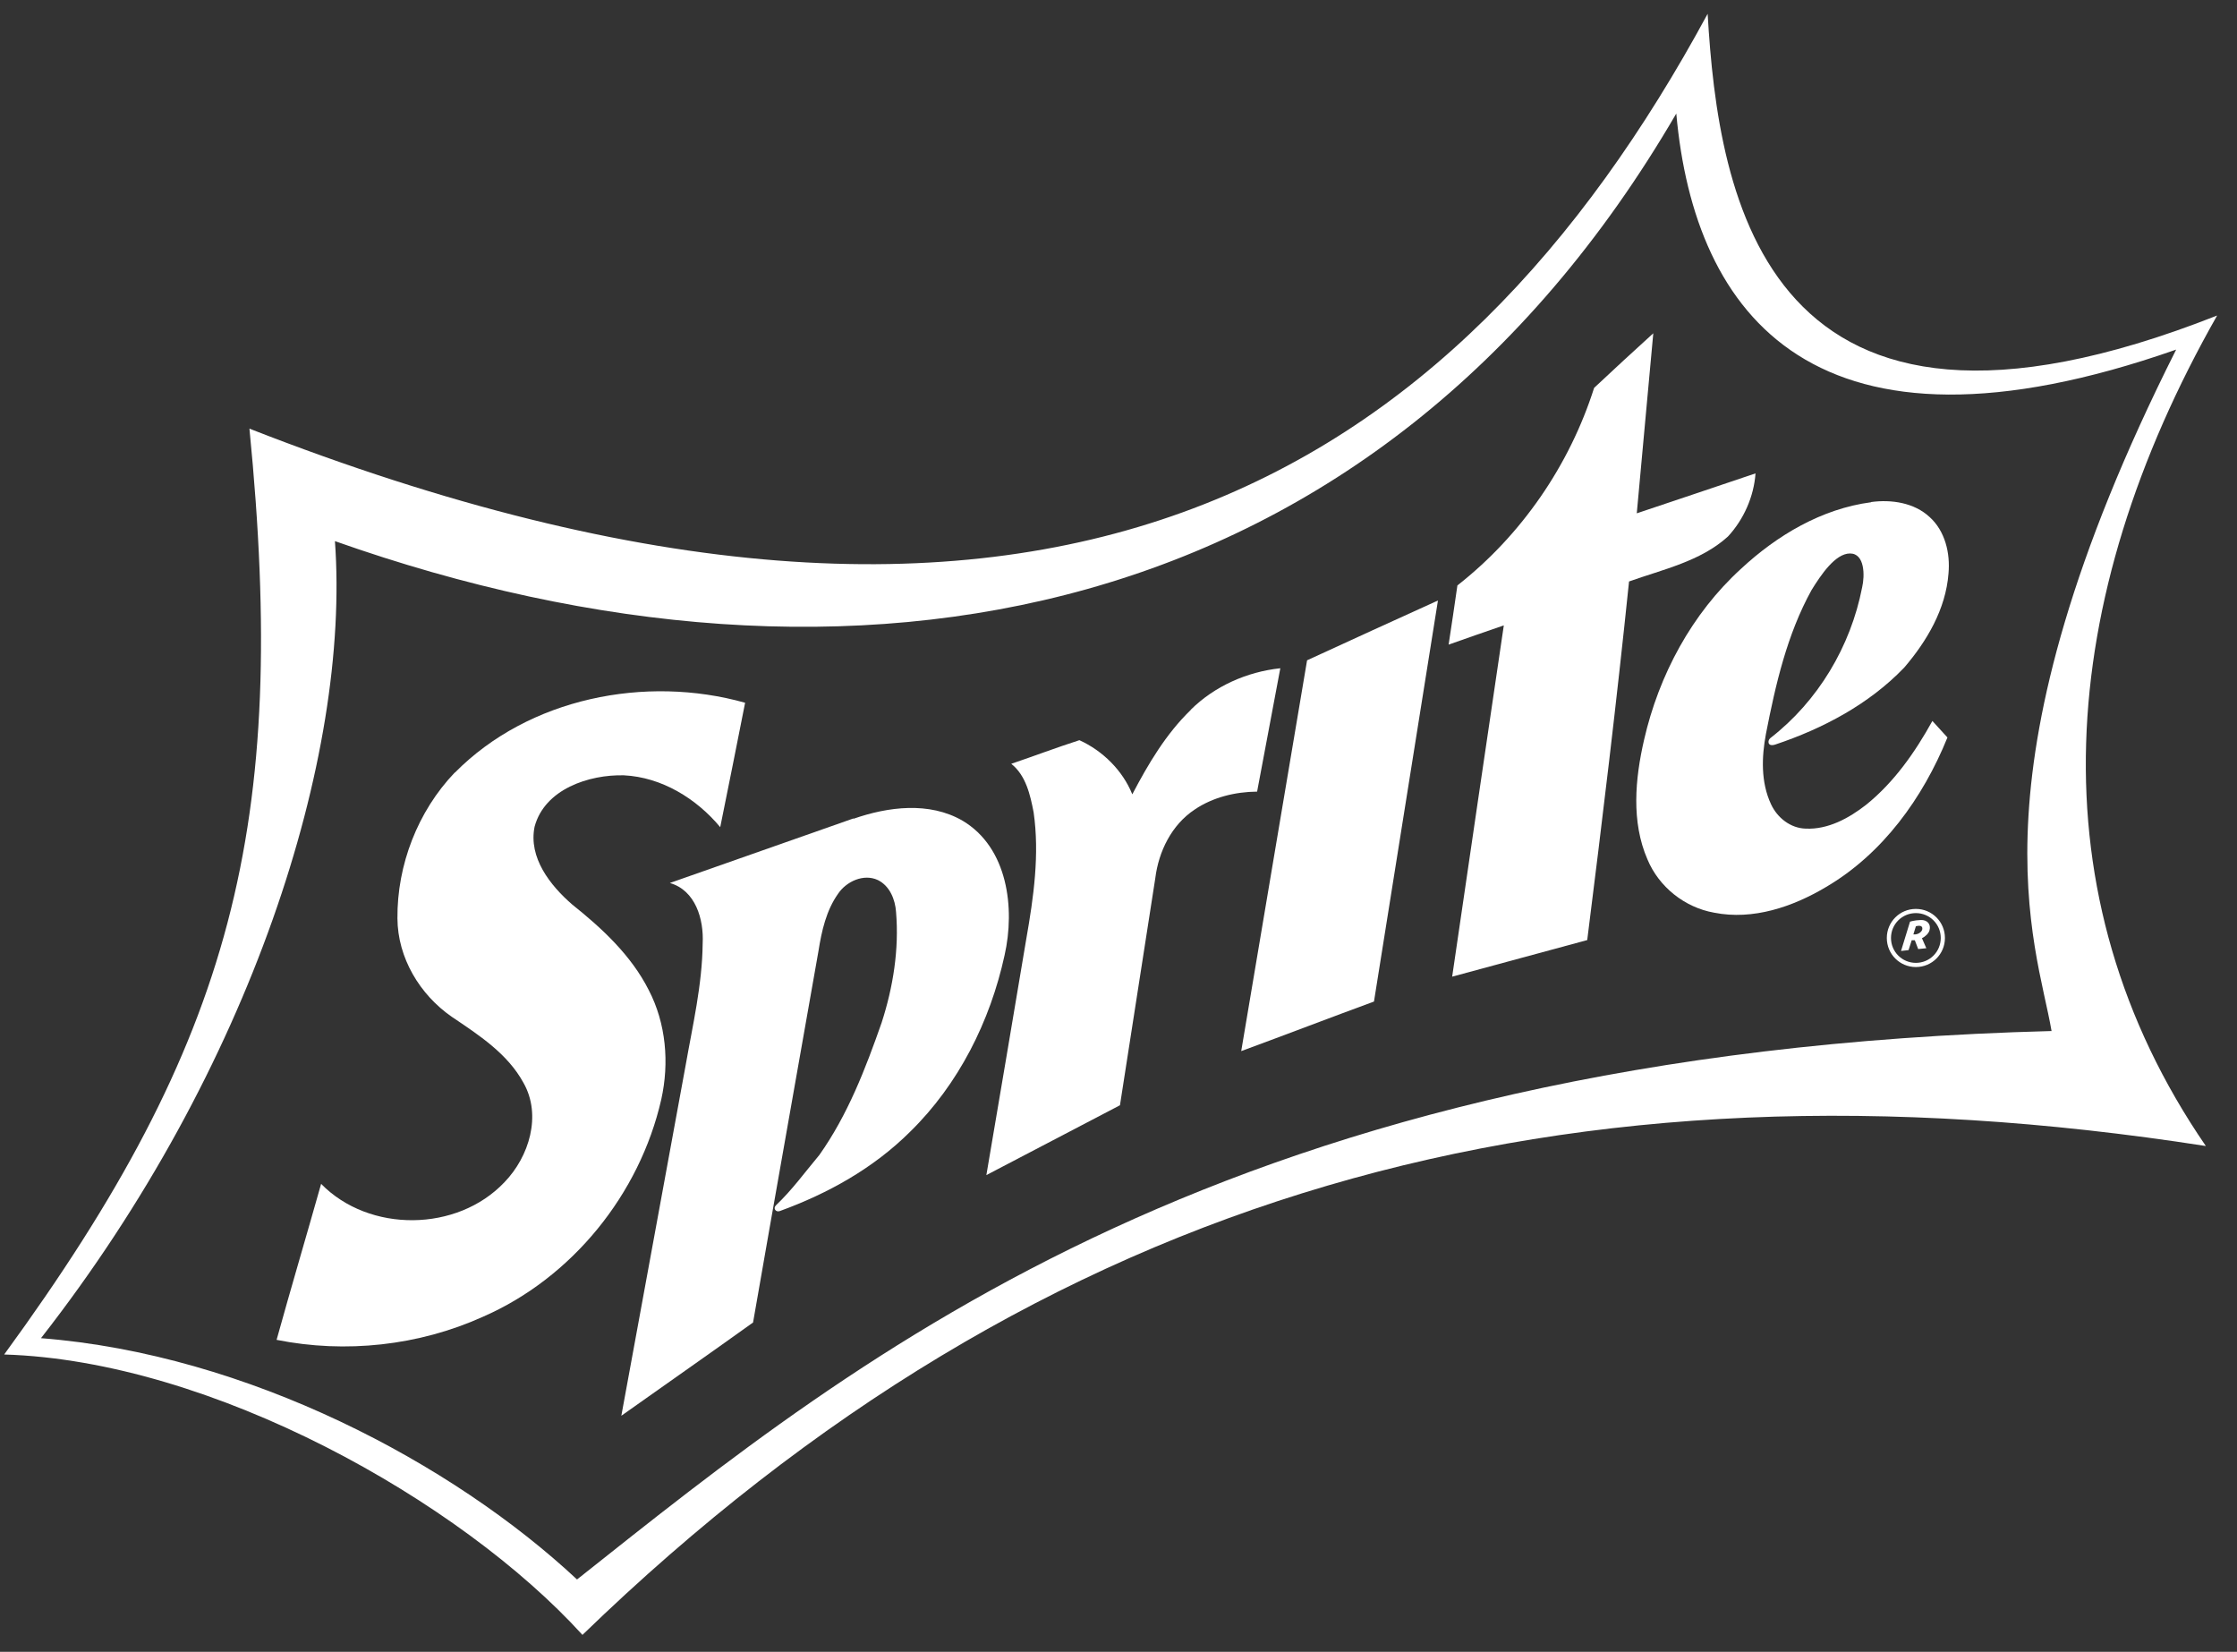 <svg width="107" height="79" viewBox="0 0 107 79" fill="none" xmlns="http://www.w3.org/2000/svg">
<rect x="0" y="0" width="107" height="79" fill="#333333" stroke="none"/>
<path fill-rule="evenodd" clip-rule="evenodd" d="M16.02 25.87C16.77 36.19 12.01 51.14 1.96 64C11.85 64.77 21.66 69.99 27.6 75.54C41.26 64.7 58.83 50.34 98.13 49.31C97.41 45.1 93.92 36.91 104.09 16.72C86.83 22.77 81.05 15.12 80.18 5.43C65.85 30.04 40.79 34.64 16.02 25.88V25.87ZM11.93 20.49C13.81 39.51 11.16 49.77 0.2 64.78C10.14 65.08 22.03 71.78 27.86 78.19C49.93 56.83 74.93 50.05 105.51 54.81C97.25 42.78 98.32 28.7 106.05 15.09C84.35 23.65 82.19 9.35 81.68 0.66C69.64 22.92 49.97 35.38 11.93 20.5V20.49Z" fill="white"/>
<path fill-rule="evenodd" clip-rule="evenodd" d="M93.03 44.86C93.03 45.63 92.41 46.25 91.64 46.25C90.87 46.25 90.25 45.63 90.25 44.86C90.25 44.09 90.87 43.47 91.64 43.47C92.41 43.47 93.03 44.09 93.03 44.86ZM92.83 44.86C92.83 45.52 92.3 46.05 91.64 46.05C90.98 46.05 90.45 45.52 90.45 44.86C90.45 44.2 90.98 43.67 91.64 43.67C92.3 43.67 92.83 44.2 92.83 44.86ZM90.94 45.48L91.29 45.44L91.44 44.97C91.44 44.97 91.51 44.97 91.59 44.97L91.75 45.39L92.14 45.35L91.93 44.87C92.1 44.79 92.25 44.64 92.29 44.5C92.38 44.19 92.17 43.99 91.88 44C91.56 44.01 91.36 44.08 91.36 44.08L90.93 45.48H90.94ZM91.94 44.47C91.91 44.57 91.75 44.71 91.52 44.69L91.64 44.3C91.94 44.22 91.97 44.36 91.94 44.47Z" fill="white"/>
<path d="M76.25 18.55C77.19 17.67 78.13 16.8 79.08 15.94C78.81 18.81 78.56 21.68 78.29 24.55C80.18 23.92 82.07 23.28 83.97 22.64C83.89 23.75 83.41 24.84 82.65 25.66C81.34 26.85 79.54 27.23 77.92 27.81C77.33 33.54 76.64 39.25 75.92 44.96C73.77 45.55 71.61 46.12 69.46 46.71C70.28 41.11 71.1 35.51 71.93 29.91C71.05 30.21 70.17 30.52 69.29 30.83C69.43 29.89 69.58 28.94 69.71 28C72.77 25.6 75.07 22.26 76.25 18.55Z" fill="white"/>
<path d="M89.5 24.01C90.47 23.88 91.56 24.04 92.3 24.73C93.04 25.4 93.29 26.46 93.2 27.43C93.07 29.13 92.17 30.66 91.08 31.93C89.4 33.68 87.19 34.85 84.91 35.61C84.54 35.73 84.53 35.42 84.68 35.3C86.96 33.53 88.52 30.92 89.07 28.09C89.2 27.53 89.2 26.47 88.49 26.47C87.78 26.47 87.09 27.51 86.65 28.22C85.48 30.34 84.93 32.73 84.47 35.09C84.26 36.2 84.22 37.41 84.71 38.46C85.01 39.11 85.64 39.61 86.37 39.63C87.44 39.68 88.44 39.13 89.26 38.49C90.6 37.41 91.6 35.98 92.43 34.48C92.67 34.74 92.91 35.01 93.15 35.27C91.98 38.16 90.05 40.84 87.33 42.43C85.75 43.37 83.85 44.02 81.99 43.65C80.58 43.4 79.35 42.42 78.8 41.1C78.02 39.3 78.21 37.25 78.64 35.38C79.35 32.28 80.92 29.35 83.28 27.2C85 25.6 87.14 24.33 89.5 24.02V24.01Z" fill="white"/>
<path d="M62.52 31.58C64.6 30.62 66.69 29.67 68.78 28.72C67.76 35.11 66.74 41.51 65.72 47.9C63.6 48.68 61.49 49.49 59.37 50.27C60.42 44.04 61.47 37.81 62.52 31.58Z" fill="white"/>
<path d="M56.95 33.95C58.09 32.82 59.64 32.13 61.24 31.96C60.87 33.93 60.5 35.89 60.13 37.86C59.08 37.87 58.01 38.13 57.14 38.72C56.04 39.45 55.42 40.72 55.26 42C54.7 45.62 54.13 49.24 53.57 52.86C51.44 53.97 49.31 55.09 47.18 56.2C47.82 52.43 48.46 48.67 49.09 44.9C49.44 42.91 49.73 40.86 49.44 38.85C49.28 38.02 49.07 37.08 48.37 36.53C49.46 36.16 50.54 35.75 51.63 35.4C52.75 35.91 53.7 36.85 54.16 37.99C54.92 36.54 55.77 35.1 56.96 33.95H56.95Z" fill="white"/>
<path d="M21.76 36.95C25.29 33.38 30.88 32.27 35.64 33.61C35.25 35.6 34.85 37.58 34.45 39.56C33.31 38.19 31.65 37.17 29.84 37.08C28.17 37.04 26.05 37.74 25.57 39.54C25.27 41.02 26.32 42.35 27.37 43.26C28.8 44.4 30.19 45.69 31.03 47.35C31.86 48.95 32.02 50.83 31.63 52.58C30.6 57.11 27.36 61.12 23.09 62.98C20.03 64.36 16.53 64.74 13.23 64.08C13.92 61.59 14.66 59.1 15.36 56.62C17.66 58.97 21.87 58.93 24.13 56.54C25.31 55.32 25.92 53.34 25.04 51.79C24.28 50.39 22.9 49.5 21.61 48.63C20.08 47.57 19.02 45.81 19.01 43.92C18.99 41.37 19.98 38.8 21.75 36.95H21.76Z" fill="white"/>
<path d="M40.82 39.16C42.48 38.58 44.45 38.33 46.04 39.25C48.21 40.54 48.56 43.44 48.05 45.69C47.36 48.85 45.85 51.86 43.53 54.13C41.78 55.87 39.61 57.08 37.3 57.92C37.11 57.99 36.96 57.79 37.12 57.64C37.89 56.91 38.51 56.05 39.19 55.24C40.55 53.32 41.4 51.11 42.17 48.91C42.72 47.21 43.01 45.41 42.86 43.62C42.82 43.02 42.56 42.37 41.99 42.09C41.31 41.77 40.48 42.16 40.09 42.74C39.52 43.54 39.3 44.53 39.15 45.48C38.11 51.4 37.05 57.33 36.02 63.25C33.93 64.75 31.82 66.22 29.72 67.71C30.74 62.13 31.77 56.56 32.79 50.98C33.13 49.04 33.59 47.1 33.61 45.12C33.67 43.97 33.27 42.58 32.04 42.23C34.97 41.2 37.9 40.17 40.83 39.14L40.82 39.16Z" fill="white"/>
</svg>
